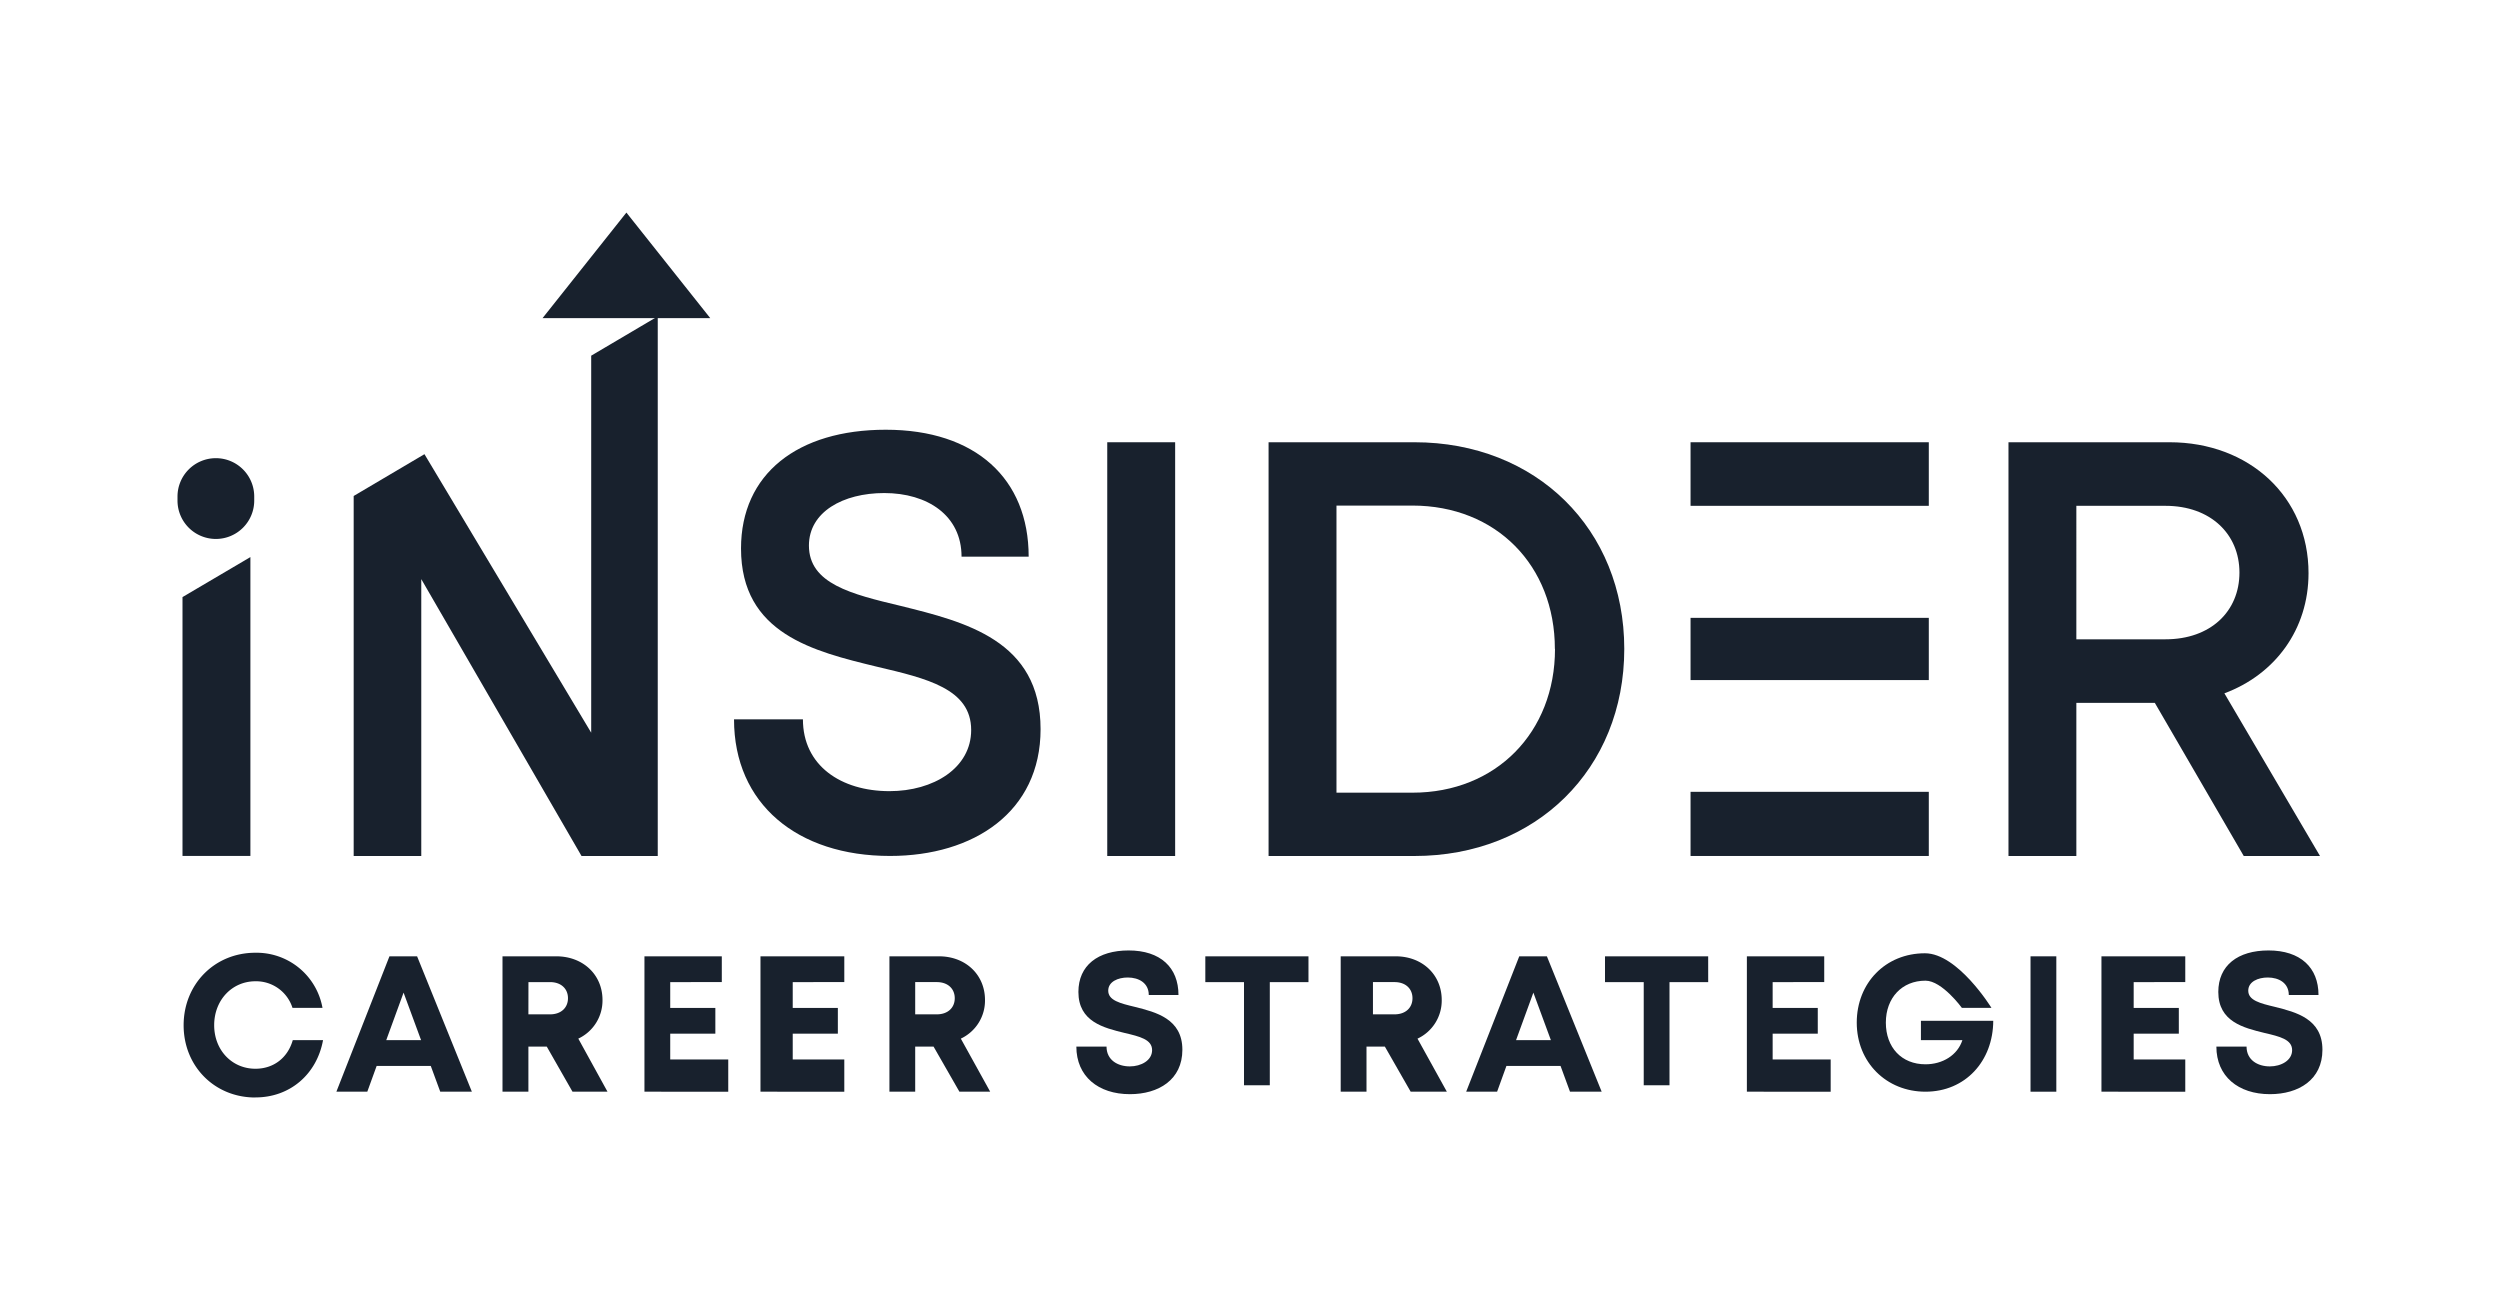 <svg xmlns="http://www.w3.org/2000/svg" id="Layer_1" data-name="Layer 1" viewBox="0 0 1000 524"><defs><style>.cls-1{fill:#18212d;}</style></defs><title>Insider Career Stretagy</title><path class="cls-1" d="M102.12,439c-16.3,0-28.67-12.5-28.67-28.9s12.37-29,28.67-29A26.78,26.78,0,0,1,129,403.16H117a15.26,15.26,0,0,0-14.83-10.65c-9.39,0-16.5,7.57-16.5,17.56s7.11,17.43,16.5,17.43c7.31,0,12.94-4.41,14.94-11.45h12.11c-2.51,13.73-13.3,22.92-27,22.92Z"></path><path class="cls-1" d="M172.31,426.37H150.66l-3.74,10.31H134.55l21.23-54.15h11.06l21.91,54.15H176.1ZM154.5,416.05h13.93l-7-19Z"></path><path class="cls-1" d="M218.7,418.63h-7.34v18.05H201V382.53h21.38C233.05,382.45,241,389.77,241,400a16.82,16.82,0,0,1-9.68,15.45L243,436.68H229Zm-7.34-12.89H220c4.5,0,7.19-2.71,7.19-6.45s-2.69-6.45-7.19-6.45h-8.62Z"></path><path class="cls-1" d="M291.3,423.79v12.89H257.78V382.53h30.94v10.31H268.09v10.32h18.05v10.31H268.09v10.32Z"></path><path class="cls-1" d="M337.72,423.79v12.89H304.19V382.53h33.53v10.31H317.09v10.32h18.05v10.31H317.09v10.32Z"></path><path class="cls-1" d="M373.42,418.63h-7.34v18.05H355.77V382.53h19.69C386.09,382.45,394,389.77,394,400a16.81,16.81,0,0,1-9.67,15.45l11.74,21.22H383.76Zm-7.34-12.89h8.62c4.51,0,7.2-2.71,7.2-6.45s-2.69-6.45-7.2-6.45h-8.62Z"></path><path class="cls-1" d="M430.54,418.63h12.07c0,5.35,4.42,7.93,9.32,7.93,4.5,0,8.91-2.38,8.91-6.5,0-4.3-5-5.47-11-6.88-8.34-2.05-18.48-4.47-18.48-16.4,0-10.62,7.82-16.6,20.08-16.6,12.72,0,19.95,6.79,19.95,17.82H459.51c0-4.76-3.93-7-8.41-7-3.88,0-7.81,1.65-7.81,5.27,0,3.9,4.81,5.08,10.66,6.48,8.44,2.13,19,4.76,19,17.16,0,12-9.53,17.76-21,17.76C439.3,437.67,430.54,430.53,430.54,418.63Z"></path><path class="cls-1" d="M523.39,392.84H507.92v41.27H497.6V392.84H482.13V382.53h41.26Z"></path><path class="cls-1" d="M553.94,418.63H546.6v18.05H536.28V382.53h21.86c10.63-.08,18.55,7.24,18.55,17.48A16.81,16.81,0,0,1,567,415.46l11.74,21.22H564.27Zm-4.76-12.89h8.62c4.5,0,7.19-2.71,7.19-6.45s-2.69-6.45-7.19-6.45h-8.62Z"></path><path class="cls-1" d="M624.22,426.37H602.57l-3.73,10.31H586.47l21.23-54.15h11.06l21.91,54.15H628Zm-17.8-10.32h13.93l-7-19Z"></path><path class="cls-1" d="M683.28,392.84H667.8v41.27H657.49V392.84H642V382.53h41.27Z"></path><path class="cls-1" d="M732.27,423.79v12.89H698.75V382.53h30.94v10.31H709.06v10.32h18.05v10.31H709.06v10.32Z"></path><path class="cls-1" d="M797.3,408.32c-.06,16.12-11.16,28.36-27.11,28.36-15.62,0-27.49-11.72-27.49-27.63s11.56-27.74,27.28-27.74c13.18,0,26.61,21.85,26.61,21.85H784.76s-7.9-10.89-14.57-10.89c-9.4,0-15.85,6.86-15.85,16.78s6.29,16.67,15.85,16.67c6.86,0,12.81-3.63,14.77-9.67H768.37v-7.73Z"></path><path class="cls-1" d="M812.21,382.53h10.32v54.15H812.21Z"></path><path class="cls-1" d="M874.11,423.79v12.89H840.58V382.53h33.53v10.31H853.47v10.32h18.06v10.31H853.47v10.32Z"></path><path class="cls-1" d="M886.55,418.63h12.07c0,5.35,4.42,7.93,9.32,7.93,4.51,0,8.91-2.38,8.91-6.5,0-4.3-5-5.47-11.05-6.88-8.34-2.05-18.48-4.47-18.48-16.4,0-10.62,7.82-16.6,20.08-16.6,12.72,0,20,6.79,20,17.82H915.52c0-4.76-3.93-7-8.41-7-3.88,0-7.81,1.65-7.81,5.27,0,3.9,4.81,5.08,10.67,6.48,8.43,2.13,19,4.76,19,17.16,0,12-9.52,17.76-21,17.76C895.31,437.67,886.55,430.53,886.55,418.63Z"></path><path class="cls-1" d="M293.61,287.74h27.56c0,18.5,15.23,28.72,34.63,28.72,17.61,0,32.67-9.24,32.67-24.46,0-16.47-17.72-20.62-37.67-25.31-25.33-6.16-54.39-13.15-54.39-47.3,0-29.87,22.64-47.5,57.9-47.5,35.91,0,57.16,19.56,57.16,50.78H384.62c0-16.51-13.64-25.45-30.92-25.45-16.49,0-30.13,7.56-30.13,21,0,15.28,17,19.44,36.66,24.13,25.74,6.39,56,13.75,56,49.32,0,33.11-26.73,50.71-60.23,50.71C318.91,342.4,293.61,321.55,293.61,287.74Z"></path><path class="cls-1" d="M442.9,176.9h27.16V342.4H442.9Z"></path><path class="cls-1" d="M649.71,259.58c0,48-35.3,82.82-83.93,82.82H507.43V176.9h58.35C614.48,176.9,649.71,211.65,649.71,259.58Zm-27.76,0c0-33.39-23.5-57.35-57-57.35H534.59V317.07H565C598.45,317.07,622,292.9,622,259.58Z"></path><rect class="cls-1" x="676.22" y="316.73" width="95.3" height="25.66"></rect><rect class="cls-1" x="676.22" y="247.14" width="95.3" height="24.89"></rect><rect class="cls-1" x="676.22" y="176.9" width="95.3" height="25.43"></rect><path class="cls-1" d="M861.93,281.15H830.54V342.4H803.39V176.9h64.42c31.89,0,55.6,21.82,55.6,52.36,0,22.57-13.42,40.54-33.65,48.07L928,342.4H897.5Zm-31.39-25.43h35.68c18,0,29.56-11.14,29.56-26.7,0-15.38-11.57-26.69-29.56-26.69H830.54Z"></path><path class="cls-1" d="M73,238.83l27.16-16V342.37H73Z"></path><path class="cls-1" d="M86.35,183.27h0a15.34,15.34,0,0,1,15.34,15.35v1.61a15.34,15.34,0,0,1-15.34,15.35h0A15.35,15.35,0,0,1,71,200.23v-1.61A15.35,15.35,0,0,1,86.35,183.27Z"></path><polygon class="cls-1" points="236.48 142.27 236.48 293.08 169.78 181.67 141.47 198.39 141.47 342.4 168.51 342.4 168.51 231.65 232.61 342.4 263.1 342.4 263.1 126.55 236.48 142.27"></polygon><polygon class="cls-1" points="250.56 85.03 217.02 127.25 284.1 127.25 250.56 85.03"></polygon></svg>
